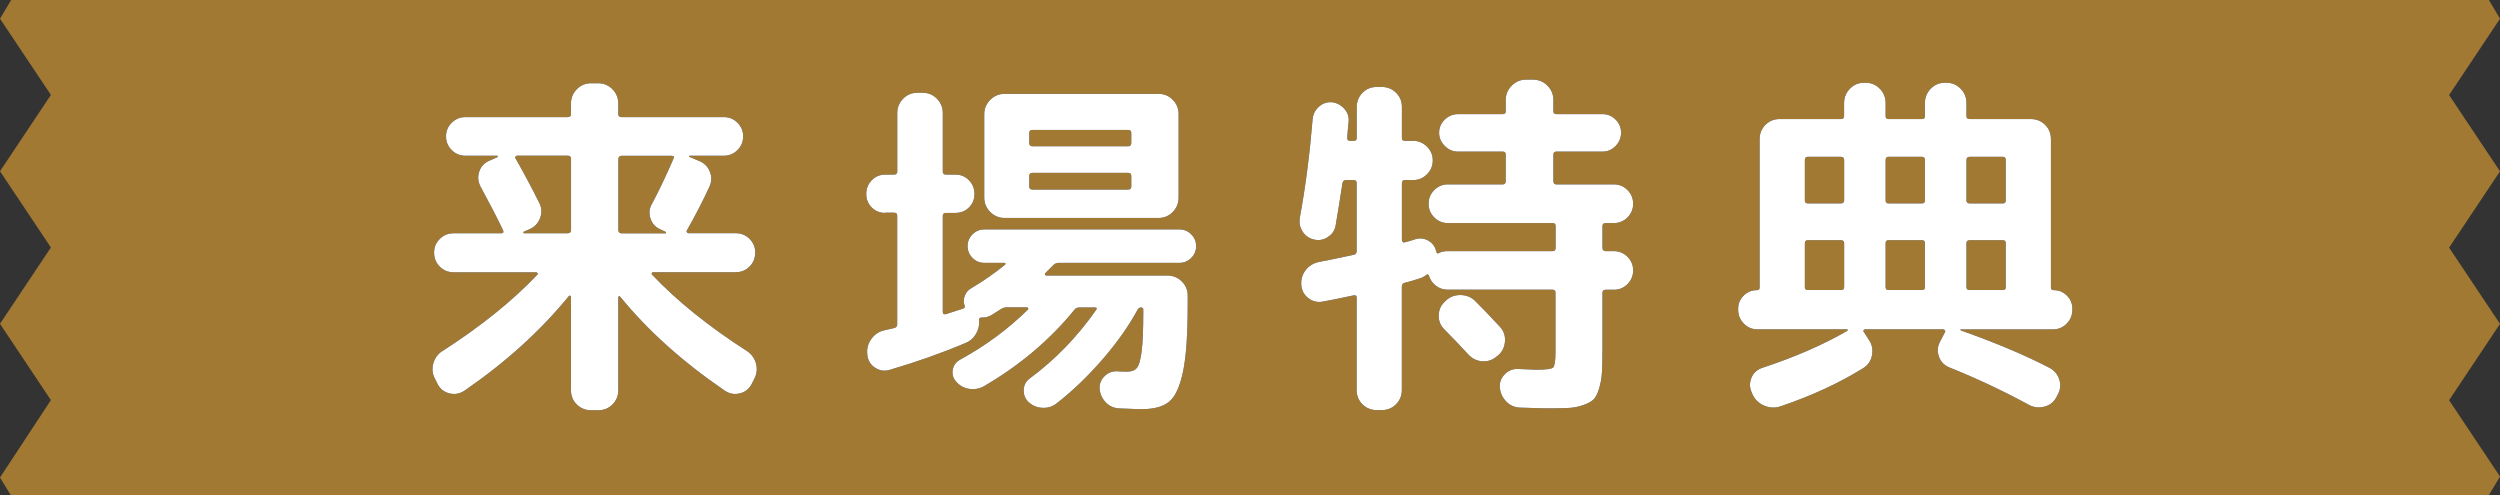 <?xml version="1.0" encoding="UTF-8"?>
<svg id="_レイヤー_2" data-name="レイヤー 2" xmlns="http://www.w3.org/2000/svg" viewBox="0 0 370.82 73.44">
  <rect x="0" y="0" width="370.82" height="73.44" fill="#333333" stroke="none"/>
  <defs>
    <style>
      .cls-1 {
        fill: none;
        stroke: #a27932;
        stroke-width: 15px;
      }

      .cls-2, .cls-3, .cls-4 {
        stroke-width: 0px;
      }

      .cls-3 {
        fill: #a27932;
      }

      .cls-4 {
        fill: #fff;
      }
    </style>
  </defs>
  <g id="_レイヤー_1-2" data-name="レイヤー 1">
    <g>
      <polygon class="cls-3" points="363.27 59.36 370.82 48.04 363.27 36.73 370.82 25.41 363.27 14.1 370.82 2.77 369.17 0 1.65 0 0 2.77 7.55 14.08 0 25.4 7.55 36.71 0 48.03 7.55 59.35 0 70.83 1.59 73.44 369.17 73.44 370.82 70.68 363.27 59.36"/>
      <g>
        <g>
          <path class="cls-1" d="M65.58,52.1c5.72-3.67,10.44-7.47,14.15-11.39.07-.14.02-.25-.16-.32h-12.26c-.83,0-1.52-.28-2.08-.84-.56-.56-.84-1.25-.84-2.08s.28-1.47.84-2.03,1.25-.84,2.08-.84h7.07c.29,0,.36-.16.22-.49-.9-1.87-2.02-4.03-3.35-6.48-.36-.72-.41-1.45-.16-2.19.25-.74.74-1.27,1.46-1.59l1.24-.54s.05-.08.05-.13-.04-.08-.11-.08h-4.7c-.79,0-1.47-.28-2.03-.84-.56-.56-.84-1.23-.84-2.03s.28-1.47.84-2.02,1.23-.84,2.03-.84h15.17c.32,0,.49-.14.49-.43v-1.57c0-.83.29-1.54.86-2.13.58-.59,1.28-.89,2.11-.89h1.08c.83,0,1.53.3,2.11.89.58.59.86,1.31.86,2.13v1.57c0,.29.16.43.49.43h15.17c.79,0,1.47.28,2.02.84.56.56.84,1.23.84,2.02s-.28,1.47-.84,2.03c-.56.56-1.23.84-2.02.84h-5.13s-.04.09,0,.16l1.4.59c.76.29,1.3.8,1.62,1.54.32.74.32,1.49,0,2.24-.94,2.05-2.07,4.25-3.4,6.59-.04.07-.03.15.03.24.05.09.14.13.24.13h6.97c.83,0,1.52.28,2.08.84.56.56.84,1.23.84,2.03s-.28,1.52-.84,2.08c-.56.56-1.25.84-2.08.84h-12.26c-.07,0-.13.04-.16.13s-.04.15,0,.19c3.71,3.92,8.42,7.72,14.15,11.39.68.47,1.12,1.1,1.32,1.89.2.79.1,1.55-.3,2.27l-.38.76c-.4.72-.99,1.17-1.78,1.35-.79.18-1.53.04-2.21-.43-6.26-4.28-11.43-8.93-15.5-13.93-.07-.07-.13-.09-.19-.05-.05.04-.08.09-.08.16v13.77c0,.83-.29,1.53-.86,2.11-.58.58-1.28.86-2.11.86h-1.08c-.83,0-1.53-.29-2.11-.86s-.86-1.28-.86-2.11v-13.88c0-.07-.05-.12-.14-.14-.09-.02-.15,0-.19.08-4.21,5.15-9.36,9.81-15.44,13.99-.68.47-1.42.61-2.21.43-.79-.18-1.39-.63-1.78-1.35l-.38-.76c-.4-.72-.5-1.48-.3-2.27.2-.79.64-1.42,1.32-1.89ZM77.73,34.6h6.48c.32,0,.49-.16.49-.49v-10.53c0-.32-.16-.49-.49-.49h-7.51c-.11,0-.19.05-.24.16-.05.11-.05.2.03.27,1.26,2.23,2.43,4.43,3.51,6.59.36.72.4,1.47.11,2.24-.29.77-.81,1.32-1.57,1.65l-.86.38s-.05.08-.05.13.04.08.11.08ZM91.72,23.59v10.53c0,.32.16.49.49.49h6.48c.07,0,.11-.03.11-.08s-.02-.1-.05-.13l-.81-.38c-.72-.32-1.21-.86-1.46-1.62s-.18-1.48.22-2.16c1.08-2.02,2.14-4.25,3.19-6.7.14-.29.05-.43-.27-.43h-7.4c-.32,0-.49.16-.49.49Z"/>
          <path class="cls-1" d="M131.3,31.58c-.79,0-1.46-.27-2-.81s-.81-1.21-.81-2,.27-1.47.81-2.03c.54-.56,1.21-.84,2-.84h1.3c.32,0,.49-.14.49-.43v-8.69c0-.83.29-1.54.86-2.13s1.28-.89,2.11-.89h.81c.83,0,1.53.3,2.11.89.58.59.86,1.31.86,2.13v8.69c0,.29.16.43.49.43h1.4c.79,0,1.46.28,2,.84.54.56.81,1.23.81,2.03s-.27,1.46-.81,2-1.21.81-2,.81h-1.4c-.32,0-.49.14-.49.43v14.26c0,.29.16.4.49.32.18-.07.54-.19,1.08-.35s.95-.3,1.24-.4h.05s.07-.05.11-.05c.25-.07.34-.22.27-.43-.18-.5-.17-1.01.03-1.51.2-.5.53-.88,1-1.13,1.76-1.04,3.42-2.2,4.97-3.46.07-.07.09-.13.05-.19s-.09-.08-.16-.08h-2.97c-.68,0-1.27-.24-1.75-.73-.49-.49-.73-1.07-.73-1.75s.24-1.27.73-1.75c.49-.49,1.07-.73,1.75-.73h28.94c.68,0,1.27.24,1.75.73.49.49.73,1.07.73,1.75s-.24,1.27-.73,1.75c-.49.49-1.07.73-1.75.73h-17.93c-.29,0-.54.11-.76.32l-1.24,1.24c-.07.14-.02.25.16.32h17.98c.83,0,1.54.29,2.13.86.59.58.89,1.28.89,2.11v1.35c0,4.43-.23,7.75-.7,9.96-.47,2.21-1.15,3.69-2.05,4.43-.9.74-2.25,1.11-4.05,1.11-.5,0-1.62-.04-3.35-.11-.79-.04-1.46-.33-2-.89-.54-.56-.85-1.23-.92-2.03-.04-.72.21-1.34.73-1.86.52-.52,1.16-.76,1.92-.73.4.04.9.05,1.51.05s1.07-.19,1.38-.57c.31-.38.54-1.2.7-2.46.16-1.26.24-3.19.24-5.78v-.38c0-.22-.11-.32-.32-.32s-.38.09-.49.27c-1.3,2.41-3.03,4.88-5.21,7.4-2.18,2.52-4.47,4.72-6.88,6.59-.61.47-1.32.67-2.13.62-.81-.05-1.5-.37-2.08-.94-.47-.5-.67-1.11-.62-1.81s.37-1.25.95-1.65c3.74-2.77,7-6.14,9.77-10.1.18-.25.13-.38-.16-.38h-2.32c-.32,0-.56.11-.7.32-3.67,4.5-8.17,8.3-13.5,11.39-.68.36-1.41.48-2.19.35-.77-.13-1.41-.5-1.92-1.11-.43-.5-.58-1.08-.46-1.73s.48-1.13,1.05-1.46c3.82-2.09,7.18-4.57,10.1-7.45.07-.07.08-.14.03-.22-.05-.07-.12-.11-.19-.11h-2.97c-.29,0-.56.07-.81.22-.11.07-.56.36-1.35.86-.5.32-1.03.47-1.57.43-.25,0-.38.11-.38.32.07.72-.07,1.4-.43,2.05-.36.65-.88,1.12-1.57,1.4-3.56,1.51-7.33,2.84-11.29,4-.76.22-1.47.11-2.13-.32-.67-.43-1.05-1.04-1.16-1.84v-.11c-.11-.83.08-1.59.57-2.29s1.14-1.14,1.97-1.32c.14-.04.38-.09.7-.16.32-.07.56-.13.7-.16.32-.07.49-.25.49-.54v-16.15c0-.29-.16-.43-.49-.43h-1.3ZM149.01,13.92h22.84c.83,0,1.53.3,2.11.89.58.59.86,1.31.86,2.13v12.37c0,.83-.29,1.54-.86,2.13-.58.59-1.28.89-2.11.89h-22.84c-.83,0-1.54-.3-2.13-.89-.59-.59-.89-1.3-.89-2.13v-12.37c0-.83.3-1.54.89-2.13.59-.59,1.3-.89,2.13-.89ZM167.8,21.21v-1.51c0-.29-.16-.43-.49-.43h-14.15c-.32,0-.49.14-.49.43v1.51c0,.32.16.49.49.49h14.15c.32,0,.49-.16.49-.49ZM167.8,27.69v-1.62c0-.29-.16-.43-.49-.43h-14.15c-.32,0-.49.14-.49.43v1.62c0,.29.16.43.49.43h14.15c.32,0,.49-.14.49-.43Z"/>
          <path class="cls-1" d="M196.91,35.2c-.65.4-1.33.5-2.05.32-.72-.18-1.28-.58-1.67-1.21-.4-.63-.52-1.32-.38-2.08.83-4.5,1.46-9.36,1.89-14.58.07-.72.38-1.32.92-1.81.54-.49,1.17-.71,1.89-.68.72.07,1.33.38,1.84.92.5.54.74,1.17.7,1.89-.04.29-.08.72-.13,1.3-.05.58-.08.99-.08,1.24s.14.38.43.38h.54c.29,0,.43-.14.43-.43v-4.59c0-.83.29-1.53.86-2.11s1.28-.86,2.11-.86h.76c.83,0,1.53.29,2.11.86.58.58.86,1.28.86,2.11v4.59c0,.29.14.43.43.43h1.24c.79,0,1.48.29,2.05.86.58.58.86,1.26.86,2.05s-.29,1.48-.86,2.05c-.58.58-1.26.86-2.05.86h-1.24c-.29,0-.43.16-.43.49v8.37c0,.11.04.21.11.3.07.09.16.12.27.08.18-.04.46-.11.84-.22.38-.11.66-.2.84-.27.68-.18,1.32-.09,1.92.27.59.36.96.88,1.11,1.57.07.29.22.36.43.22.32-.18.76-.27,1.3-.27h15.55c.29,0,.43-.16.43-.49v-3.24c0-.29-.14-.43-.43-.43h-15.55c-.79,0-1.47-.28-2.02-.84-.56-.56-.84-1.23-.84-2.03s.28-1.47.84-2.03,1.23-.84,2.02-.84h8.15c.29,0,.43-.16.43-.49v-3.94c0-.29-.14-.43-.43-.43h-6.64c-.76,0-1.41-.28-1.97-.84-.56-.56-.84-1.22-.84-1.97s.28-1.4.84-1.94c.56-.54,1.22-.81,1.97-.81h6.64c.29,0,.43-.14.43-.43v-1.67c0-.83.3-1.54.89-2.13.59-.59,1.3-.89,2.13-.89h1.03c.83,0,1.54.3,2.13.89.59.59.89,1.31.89,2.13v1.67c0,.29.14.43.43.43h6.86c.76,0,1.4.27,1.94.81s.81,1.19.81,1.94-.27,1.41-.81,1.97c-.54.56-1.19.84-1.94.84h-6.86c-.29,0-.43.14-.43.43v3.94c0,.32.14.49.43.49h8.53c.79,0,1.47.28,2.03.84.56.56.84,1.23.84,2.03s-.28,1.47-.84,2.03-1.23.84-2.03.84h-1.19c-.32,0-.49.14-.49.43v3.24c0,.32.16.49.49.49h1.19c.79,0,1.47.28,2.03.84.56.56.84,1.23.84,2.02s-.28,1.47-.84,2.03-1.23.84-2.03.84h-1.19c-.32,0-.49.14-.49.43v8.37c0,1.48-.03,2.64-.08,3.48-.05.85-.2,1.65-.43,2.4-.23.76-.5,1.29-.81,1.59-.31.3-.82.58-1.54.84-.72.25-1.48.4-2.29.43-.81.04-1.94.05-3.38.05-.32,0-1.57-.04-3.73-.11-.79-.04-1.47-.34-2.03-.92-.56-.58-.87-1.28-.94-2.11-.04-.76.22-1.4.76-1.94s1.19-.79,1.94-.76c1.66.07,2.57.11,2.75.11,1.4,0,2.22-.11,2.46-.32.23-.22.35-.99.35-2.32v-8.8c0-.29-.14-.43-.43-.43h-15.55c-.65,0-1.22-.19-1.73-.57-.5-.38-.85-.85-1.03-1.43-.07-.25-.2-.32-.38-.22-.36.29-.74.49-1.13.59-1.04.32-1.73.52-2.05.59-.32.07-.49.25-.49.54v15.39c0,.83-.29,1.53-.86,2.11-.58.58-1.28.86-2.11.86h-.76c-.83,0-1.53-.29-2.11-.86s-.86-1.28-.86-2.11v-13.72c0-.29-.16-.4-.49-.32-2.02.43-3.53.74-4.54.92-.79.14-1.5-.03-2.13-.51-.63-.49-.98-1.12-1.05-1.92-.07-.83.14-1.57.62-2.21.49-.65,1.14-1.06,1.97-1.24,1.19-.22,2.93-.58,5.24-1.08.25-.07.38-.25.38-.54v-10.1c0-.29-.14-.43-.43-.43h-1.13c-.29,0-.47.14-.54.43-.4,2.59-.74,4.72-1.03,6.37-.14.72-.54,1.28-1.19,1.67ZM222.45,48.43c.58.61.84,1.34.78,2.19-.05.85-.39,1.54-1,2.08l-.22.16c-.61.54-1.32.78-2.13.73-.81-.05-1.5-.39-2.08-1-1.15-1.26-2.34-2.5-3.56-3.73-.58-.58-.86-1.27-.84-2.08.02-.81.31-1.48.89-2.02l.16-.16c.61-.58,1.35-.85,2.21-.84.86.02,1.58.32,2.16.89,1.22,1.22,2.43,2.48,3.62,3.78Z"/>
          <path class="cls-1" d="M260.74,48.86c-.83,0-1.52-.29-2.08-.86-.56-.58-.84-1.26-.84-2.05v-.16c0-.76.27-1.4.81-1.94s1.19-.81,1.94-.81c.29,0,.43-.13.43-.38v-22.03c0-.83.29-1.53.86-2.11.58-.58,1.28-.86,2.11-.86h9.07c.32,0,.49-.14.49-.43v-1.94c0-.83.29-1.54.86-2.13s1.28-.89,2.11-.89h.22c.83,0,1.53.3,2.11.89.58.59.86,1.3.86,2.13v1.94c0,.29.14.43.43.43h4.97c.29,0,.43-.14.43-.43v-1.94c0-.83.29-1.54.86-2.13.58-.59,1.28-.89,2.11-.89h.22c.83,0,1.53.3,2.11.89.58.59.86,1.3.86,2.13v1.94c0,.29.16.43.49.43h9.07c.83,0,1.53.29,2.11.86.58.58.86,1.28.86,2.11v22.03c0,.25.14.38.43.38.76,0,1.4.27,1.94.81s.81,1.19.81,1.94v.16c0,.79-.28,1.48-.84,2.05-.56.58-1.25.86-2.08.86h-13.66s-.04.02-.03.05c.02.04.04.07.08.11,5.11,1.8,9.5,3.65,13.18,5.56.72.4,1.2.99,1.43,1.78.23.79.13,1.55-.3,2.27l-.16.32c-.4.72-1,1.18-1.81,1.38-.81.2-1.58.1-2.29-.3-3.78-2.05-7.69-3.89-11.72-5.51-.76-.29-1.28-.81-1.57-1.57-.29-.76-.25-1.49.11-2.21l.76-1.46c.07-.07.07-.16,0-.27-.07-.11-.16-.16-.27-.16h-11.56c-.11,0-.19.05-.24.13-.05.09-.05.17.03.24l.76,1.19c.47.68.62,1.45.46,2.29s-.6,1.48-1.32,1.92c-3.6,2.23-7.7,4.12-12.31,5.67-.79.25-1.58.21-2.38-.13-.79-.34-1.37-.91-1.73-1.7l-.11-.27c-.32-.72-.33-1.44-.03-2.16.3-.72.84-1.21,1.59-1.46,4.9-1.62,9.11-3.46,12.64-5.51.04-.04.05-.08.05-.13s-.04-.08-.11-.08h-13.23ZM267.71,23.75v5.99c0,.29.14.43.43.43h4.91c.32,0,.49-.14.49-.43v-5.99c0-.32-.16-.49-.49-.49h-4.91c-.29,0-.43.16-.43.49ZM267.71,36.06v6.53c0,.29.14.43.43.43h4.91c.32,0,.49-.14.49-.43v-6.53c0-.29-.16-.43-.49-.43h-4.91c-.29,0-.43.14-.43.43ZM279.69,23.75v5.99c0,.29.14.43.43.43h4.97c.29,0,.43-.14.43-.43v-5.99c0-.32-.14-.49-.43-.49h-4.97c-.29,0-.43.16-.43.49ZM279.69,36.06v6.53c0,.29.14.43.43.43h4.97c.29,0,.43-.14.43-.43v-6.53c0-.29-.14-.43-.43-.43h-4.97c-.29,0-.43.14-.43.43ZM291.68,23.75v5.99c0,.29.16.43.49.43h4.91c.29,0,.43-.14.43-.43v-5.99c0-.32-.14-.49-.43-.49h-4.91c-.32,0-.49.16-.49.49ZM291.68,36.06v6.53c0,.29.16.43.49.43h4.91c.29,0,.43-.14.43-.43v-6.53c0-.29-.14-.43-.43-.43h-4.91c-.32,0-.49.14-.49.43Z"/>
        </g>
        <g>
          <path class="cls-2" d="M65.58,52.1c5.72-3.67,10.44-7.47,14.15-11.39.07-.14.02-.25-.16-.32h-12.26c-.83,0-1.52-.28-2.08-.84-.56-.56-.84-1.25-.84-2.08s.28-1.47.84-2.03,1.25-.84,2.08-.84h7.07c.29,0,.36-.16.22-.49-.9-1.87-2.02-4.03-3.35-6.48-.36-.72-.41-1.45-.16-2.19.25-.74.74-1.27,1.46-1.59l1.24-.54s.05-.08.05-.13-.04-.08-.11-.08h-4.7c-.79,0-1.47-.28-2.03-.84-.56-.56-.84-1.23-.84-2.03s.28-1.47.84-2.02,1.23-.84,2.03-.84h15.17c.32,0,.49-.14.49-.43v-1.57c0-.83.29-1.54.86-2.13.58-.59,1.28-.89,2.11-.89h1.08c.83,0,1.53.3,2.11.89.58.59.86,1.31.86,2.13v1.57c0,.29.16.43.49.43h15.17c.79,0,1.47.28,2.02.84.56.56.84,1.23.84,2.02s-.28,1.47-.84,2.03c-.56.56-1.23.84-2.02.84h-5.13s-.04.09,0,.16l1.4.59c.76.29,1.3.8,1.62,1.54.32.74.32,1.49,0,2.24-.94,2.05-2.07,4.25-3.4,6.59-.04.07-.03.15.03.24.05.09.14.13.24.13h6.97c.83,0,1.52.28,2.08.84.56.56.84,1.23.84,2.03s-.28,1.52-.84,2.08c-.56.56-1.25.84-2.08.84h-12.26c-.07,0-.13.04-.16.13s-.04.15,0,.19c3.71,3.92,8.42,7.72,14.15,11.39.68.47,1.12,1.1,1.32,1.89.2.79.1,1.55-.3,2.27l-.38.76c-.4.72-.99,1.17-1.78,1.35-.79.18-1.53.04-2.21-.43-6.26-4.28-11.43-8.93-15.5-13.93-.07-.07-.13-.09-.19-.05-.05.04-.08.09-.08.16v13.77c0,.83-.29,1.53-.86,2.11-.58.58-1.28.86-2.11.86h-1.08c-.83,0-1.53-.29-2.11-.86s-.86-1.28-.86-2.11v-13.88c0-.07-.05-.12-.14-.14-.09-.02-.15,0-.19.08-4.21,5.15-9.36,9.81-15.44,13.99-.68.47-1.42.61-2.21.43-.79-.18-1.39-.63-1.78-1.35l-.38-.76c-.4-.72-.5-1.48-.3-2.27.2-.79.64-1.42,1.32-1.89ZM77.73,34.6h6.48c.32,0,.49-.16.49-.49v-10.53c0-.32-.16-.49-.49-.49h-7.51c-.11,0-.19.05-.24.16-.05.11-.05.2.03.27,1.26,2.23,2.43,4.43,3.51,6.59.36.72.4,1.47.11,2.24-.29.77-.81,1.32-1.57,1.65l-.86.38s-.05.08-.05.13.04.08.11.08ZM91.72,23.59v10.53c0,.32.16.49.49.49h6.48c.07,0,.11-.03.11-.08s-.02-.1-.05-.13l-.81-.38c-.72-.32-1.21-.86-1.46-1.62s-.18-1.48.22-2.16c1.08-2.02,2.14-4.25,3.19-6.7.14-.29.05-.43-.27-.43h-7.4c-.32,0-.49.16-.49.49Z"/>
          <path class="cls-2" d="M131.3,31.58c-.79,0-1.46-.27-2-.81s-.81-1.21-.81-2,.27-1.47.81-2.03c.54-.56,1.21-.84,2-.84h1.3c.32,0,.49-.14.49-.43v-8.69c0-.83.29-1.54.86-2.13s1.28-.89,2.11-.89h.81c.83,0,1.53.3,2.11.89.58.59.86,1.31.86,2.13v8.69c0,.29.16.43.49.43h1.4c.79,0,1.46.28,2,.84.54.56.81,1.23.81,2.03s-.27,1.46-.81,2-1.21.81-2,.81h-1.4c-.32,0-.49.14-.49.43v14.26c0,.29.16.4.49.32.18-.07.54-.19,1.08-.35s.95-.3,1.24-.4h.05s.07-.05.11-.05c.25-.07.34-.22.27-.43-.18-.5-.17-1.01.03-1.51.2-.5.53-.88,1-1.13,1.76-1.04,3.42-2.2,4.97-3.46.07-.07.09-.13.05-.19s-.09-.08-.16-.08h-2.97c-.68,0-1.27-.24-1.75-.73-.49-.49-.73-1.07-.73-1.75s.24-1.27.73-1.75c.49-.49,1.07-.73,1.75-.73h28.94c.68,0,1.27.24,1.75.73.49.49.73,1.07.73,1.75s-.24,1.27-.73,1.75c-.49.49-1.07.73-1.75.73h-17.93c-.29,0-.54.11-.76.32l-1.24,1.24c-.07.14-.02.25.16.32h17.98c.83,0,1.54.29,2.13.86.59.58.89,1.28.89,2.11v1.35c0,4.43-.23,7.75-.7,9.96-.47,2.21-1.15,3.69-2.05,4.43-.9.74-2.25,1.11-4.05,1.11-.5,0-1.62-.04-3.35-.11-.79-.04-1.46-.33-2-.89-.54-.56-.85-1.23-.92-2.03-.04-.72.21-1.34.73-1.86.52-.52,1.16-.76,1.92-.73.4.04.9.05,1.51.05s1.07-.19,1.38-.57c.31-.38.54-1.2.7-2.46.16-1.26.24-3.19.24-5.78v-.38c0-.22-.11-.32-.32-.32s-.38.09-.49.27c-1.3,2.41-3.03,4.88-5.21,7.4-2.18,2.52-4.47,4.72-6.88,6.59-.61.47-1.32.67-2.13.62-.81-.05-1.5-.37-2.08-.94-.47-.5-.67-1.11-.62-1.81s.37-1.25.95-1.65c3.74-2.77,7-6.14,9.77-10.1.18-.25.13-.38-.16-.38h-2.32c-.32,0-.56.11-.7.32-3.67,4.5-8.17,8.3-13.5,11.39-.68.36-1.41.48-2.19.35-.77-.13-1.41-.5-1.92-1.11-.43-.5-.58-1.08-.46-1.73s.48-1.13,1.05-1.46c3.82-2.09,7.18-4.57,10.1-7.45.07-.07.08-.14.03-.22-.05-.07-.12-.11-.19-.11h-2.97c-.29,0-.56.07-.81.22-.11.07-.56.36-1.35.86-.5.32-1.03.47-1.57.43-.25,0-.38.11-.38.32.07.72-.07,1.4-.43,2.05-.36.65-.88,1.12-1.57,1.4-3.56,1.51-7.33,2.84-11.29,4-.76.22-1.47.11-2.13-.32-.67-.43-1.05-1.04-1.16-1.84v-.11c-.11-.83.08-1.59.57-2.29s1.14-1.14,1.97-1.32c.14-.04.38-.09.7-.16.32-.07.56-.13.7-.16.32-.07.49-.25.49-.54v-16.15c0-.29-.16-.43-.49-.43h-1.3ZM149.01,13.92h22.84c.83,0,1.53.3,2.11.89.58.59.86,1.31.86,2.13v12.37c0,.83-.29,1.54-.86,2.13-.58.59-1.28.89-2.11.89h-22.84c-.83,0-1.54-.3-2.13-.89-.59-.59-.89-1.3-.89-2.13v-12.37c0-.83.3-1.54.89-2.13.59-.59,1.3-.89,2.13-.89ZM167.8,21.21v-1.51c0-.29-.16-.43-.49-.43h-14.15c-.32,0-.49.14-.49.43v1.51c0,.32.16.49.49.49h14.15c.32,0,.49-.16.49-.49ZM167.8,27.69v-1.62c0-.29-.16-.43-.49-.43h-14.15c-.32,0-.49.14-.49.43v1.62c0,.29.16.43.49.43h14.15c.32,0,.49-.14.49-.43Z"/>
          <path class="cls-2" d="M196.91,35.2c-.65.4-1.33.5-2.05.32-.72-.18-1.28-.58-1.67-1.21-.4-.63-.52-1.32-.38-2.08.83-4.5,1.46-9.36,1.89-14.58.07-.72.38-1.32.92-1.81.54-.49,1.17-.71,1.89-.68.72.07,1.33.38,1.84.92.5.54.74,1.17.7,1.89-.04.29-.08.72-.13,1.3-.05.58-.08.99-.08,1.24s.14.38.43.38h.54c.29,0,.43-.14.43-.43v-4.59c0-.83.29-1.53.86-2.11s1.28-.86,2.11-.86h.76c.83,0,1.53.29,2.11.86.58.58.86,1.28.86,2.11v4.59c0,.29.14.43.43.43h1.24c.79,0,1.48.29,2.05.86.58.58.86,1.26.86,2.05s-.29,1.48-.86,2.05c-.58.58-1.26.86-2.05.86h-1.24c-.29,0-.43.16-.43.49v8.37c0,.11.04.21.11.3.07.09.16.12.27.08.18-.04.46-.11.84-.22.38-.11.66-.2.84-.27.68-.18,1.32-.09,1.92.27.59.36.96.88,1.11,1.57.07.29.22.36.43.22.32-.18.76-.27,1.3-.27h15.55c.29,0,.43-.16.43-.49v-3.24c0-.29-.14-.43-.43-.43h-15.55c-.79,0-1.47-.28-2.02-.84-.56-.56-.84-1.23-.84-2.03s.28-1.47.84-2.03,1.23-.84,2.02-.84h8.15c.29,0,.43-.16.43-.49v-3.94c0-.29-.14-.43-.43-.43h-6.64c-.76,0-1.41-.28-1.97-.84-.56-.56-.84-1.22-.84-1.97s.28-1.4.84-1.94c.56-.54,1.22-.81,1.97-.81h6.64c.29,0,.43-.14.43-.43v-1.67c0-.83.3-1.54.89-2.13.59-.59,1.3-.89,2.13-.89h1.03c.83,0,1.54.3,2.13.89.59.59.89,1.31.89,2.13v1.67c0,.29.14.43.43.43h6.86c.76,0,1.4.27,1.94.81s.81,1.19.81,1.94-.27,1.41-.81,1.97c-.54.56-1.19.84-1.94.84h-6.86c-.29,0-.43.14-.43.43v3.94c0,.32.14.49.43.49h8.53c.79,0,1.47.28,2.03.84.56.56.84,1.23.84,2.03s-.28,1.47-.84,2.03-1.23.84-2.03.84h-1.19c-.32,0-.49.14-.49.43v3.24c0,.32.16.49.49.49h1.19c.79,0,1.47.28,2.03.84.56.56.84,1.23.84,2.02s-.28,1.47-.84,2.03-1.23.84-2.03.84h-1.19c-.32,0-.49.14-.49.43v8.37c0,1.48-.03,2.64-.08,3.48-.05.85-.2,1.65-.43,2.4-.23.76-.5,1.29-.81,1.59-.31.3-.82.58-1.54.84-.72.25-1.48.4-2.29.43-.81.04-1.94.05-3.38.05-.32,0-1.57-.04-3.73-.11-.79-.04-1.47-.34-2.03-.92-.56-.58-.87-1.28-.94-2.11-.04-.76.22-1.4.76-1.94s1.19-.79,1.94-.76c1.66.07,2.57.11,2.75.11,1.4,0,2.22-.11,2.46-.32.23-.22.35-.99.35-2.32v-8.8c0-.29-.14-.43-.43-.43h-15.55c-.65,0-1.22-.19-1.73-.57-.5-.38-.85-.85-1.03-1.43-.07-.25-.2-.32-.38-.22-.36.29-.74.49-1.13.59-1.04.32-1.73.52-2.05.59-.32.07-.49.25-.49.54v15.39c0,.83-.29,1.53-.86,2.11-.58.58-1.28.86-2.11.86h-.76c-.83,0-1.53-.29-2.11-.86s-.86-1.28-.86-2.11v-13.72c0-.29-.16-.4-.49-.32-2.02.43-3.53.74-4.54.92-.79.14-1.5-.03-2.13-.51-.63-.49-.98-1.12-1.05-1.92-.07-.83.14-1.57.62-2.21.49-.65,1.14-1.06,1.97-1.24,1.19-.22,2.93-.58,5.24-1.08.25-.07.38-.25.38-.54v-10.1c0-.29-.14-.43-.43-.43h-1.13c-.29,0-.47.14-.54.43-.4,2.59-.74,4.72-1.03,6.37-.14.72-.54,1.28-1.19,1.67ZM222.45,48.43c.58.61.84,1.34.78,2.19-.05.85-.39,1.54-1,2.08l-.22.16c-.61.54-1.32.78-2.13.73-.81-.05-1.5-.39-2.08-1-1.15-1.26-2.34-2.5-3.56-3.73-.58-.58-.86-1.27-.84-2.08.02-.81.31-1.48.89-2.02l.16-.16c.61-.58,1.35-.85,2.21-.84.86.02,1.58.32,2.16.89,1.22,1.22,2.43,2.48,3.62,3.78Z"/>
          <path class="cls-2" d="M260.74,48.86c-.83,0-1.52-.29-2.08-.86-.56-.58-.84-1.26-.84-2.05v-.16c0-.76.27-1.4.81-1.94s1.19-.81,1.94-.81c.29,0,.43-.13.43-.38v-22.03c0-.83.29-1.53.86-2.11.58-.58,1.28-.86,2.11-.86h9.07c.32,0,.49-.14.49-.43v-1.94c0-.83.29-1.54.86-2.13s1.28-.89,2.11-.89h.22c.83,0,1.53.3,2.11.89.58.59.86,1.3.86,2.13v1.94c0,.29.14.43.43.43h4.97c.29,0,.43-.14.43-.43v-1.94c0-.83.29-1.54.86-2.13.58-.59,1.28-.89,2.11-.89h.22c.83,0,1.53.3,2.11.89.58.59.86,1.3.86,2.13v1.94c0,.29.16.43.49.43h9.07c.83,0,1.53.29,2.11.86.58.58.86,1.28.86,2.11v22.03c0,.25.14.38.43.38.76,0,1.4.27,1.94.81s.81,1.19.81,1.94v.16c0,.79-.28,1.48-.84,2.05-.56.58-1.25.86-2.08.86h-13.66s-.04.02-.03.05c.02.04.04.07.08.11,5.11,1.8,9.5,3.65,13.18,5.56.72.4,1.2.99,1.43,1.78.23.79.13,1.55-.3,2.27l-.16.32c-.4.72-1,1.18-1.81,1.38-.81.2-1.58.1-2.29-.3-3.78-2.05-7.69-3.89-11.72-5.51-.76-.29-1.28-.81-1.57-1.57-.29-.76-.25-1.49.11-2.21l.76-1.46c.07-.07.07-.16,0-.27-.07-.11-.16-.16-.27-.16h-11.56c-.11,0-.19.05-.24.13-.05.09-.05.17.03.24l.76,1.19c.47.68.62,1.45.46,2.29s-.6,1.48-1.32,1.92c-3.6,2.23-7.7,4.12-12.31,5.67-.79.25-1.58.21-2.38-.13-.79-.34-1.37-.91-1.73-1.7l-.11-.27c-.32-.72-.33-1.44-.03-2.16.3-.72.84-1.21,1.59-1.46,4.9-1.62,9.11-3.46,12.64-5.51.04-.04.05-.08.05-.13s-.04-.08-.11-.08h-13.23ZM267.71,23.75v5.99c0,.29.14.43.43.43h4.91c.32,0,.49-.14.49-.43v-5.99c0-.32-.16-.49-.49-.49h-4.91c-.29,0-.43.16-.43.49ZM267.71,36.06v6.53c0,.29.14.43.43.43h4.91c.32,0,.49-.14.49-.43v-6.53c0-.29-.16-.43-.49-.43h-4.91c-.29,0-.43.14-.43.43ZM279.69,23.75v5.99c0,.29.14.43.43.43h4.97c.29,0,.43-.14.43-.43v-5.99c0-.32-.14-.49-.43-.49h-4.97c-.29,0-.43.16-.43.49ZM279.69,36.06v6.53c0,.29.14.43.43.43h4.97c.29,0,.43-.14.43-.43v-6.53c0-.29-.14-.43-.43-.43h-4.97c-.29,0-.43.14-.43.43ZM291.68,23.75v5.99c0,.29.16.43.49.43h4.91c.29,0,.43-.14.43-.43v-5.99c0-.32-.14-.49-.43-.49h-4.91c-.32,0-.49.16-.49.49ZM291.68,36.06v6.53c0,.29.16.43.49.43h4.91c.29,0,.43-.14.43-.43v-6.53c0-.29-.14-.43-.43-.43h-4.91c-.32,0-.49.14-.49.43Z"/>
        </g>
        <g>
          <path class="cls-4" d="M65.58,52.1c5.72-3.67,10.44-7.47,14.15-11.39.07-.14.02-.25-.16-.32h-12.26c-.83,0-1.52-.28-2.08-.84-.56-.56-.84-1.25-.84-2.08s.28-1.47.84-2.03,1.25-.84,2.08-.84h7.07c.29,0,.36-.16.22-.49-.9-1.87-2.02-4.03-3.35-6.48-.36-.72-.41-1.45-.16-2.19.25-.74.74-1.27,1.46-1.59l1.24-.54s.05-.08.05-.13-.04-.08-.11-.08h-4.7c-.79,0-1.47-.28-2.03-.84-.56-.56-.84-1.23-.84-2.03s.28-1.47.84-2.02,1.23-.84,2.03-.84h15.17c.32,0,.49-.14.49-.43v-1.57c0-.83.29-1.54.86-2.13.58-.59,1.28-.89,2.11-.89h1.08c.83,0,1.53.3,2.11.89.58.59.86,1.31.86,2.13v1.57c0,.29.16.43.49.43h15.17c.79,0,1.47.28,2.02.84.56.56.84,1.23.84,2.02s-.28,1.47-.84,2.03c-.56.56-1.23.84-2.02.84h-5.13s-.04.09,0,.16l1.4.59c.76.29,1.3.8,1.62,1.54.32.74.32,1.49,0,2.24-.94,2.05-2.07,4.25-3.4,6.59-.04.07-.03.15.03.24.05.09.14.13.24.13h6.97c.83,0,1.52.28,2.08.84.56.56.84,1.23.84,2.03s-.28,1.52-.84,2.08c-.56.56-1.25.84-2.08.84h-12.26c-.07,0-.13.04-.16.13s-.04.15,0,.19c3.71,3.92,8.42,7.72,14.15,11.39.68.47,1.12,1.1,1.32,1.89.2.79.1,1.55-.3,2.27l-.38.76c-.4.72-.99,1.17-1.78,1.35-.79.18-1.53.04-2.21-.43-6.26-4.28-11.43-8.93-15.5-13.93-.07-.07-.13-.09-.19-.05-.05.04-.08.09-.08.16v13.77c0,.83-.29,1.53-.86,2.11-.58.58-1.28.86-2.11.86h-1.08c-.83,0-1.53-.29-2.11-.86s-.86-1.28-.86-2.11v-13.88c0-.07-.05-.12-.14-.14-.09-.02-.15,0-.19.08-4.21,5.15-9.36,9.81-15.44,13.99-.68.47-1.42.61-2.21.43-.79-.18-1.39-.63-1.78-1.35l-.38-.76c-.4-.72-.5-1.48-.3-2.27.2-.79.64-1.42,1.32-1.89ZM77.73,34.6h6.48c.32,0,.49-.16.49-.49v-10.53c0-.32-.16-.49-.49-.49h-7.51c-.11,0-.19.05-.24.16-.05.11-.05.2.03.27,1.26,2.23,2.43,4.43,3.51,6.59.36.72.4,1.47.11,2.24-.29.77-.81,1.32-1.57,1.65l-.86.38s-.05.08-.05.13.04.08.11.08ZM91.72,23.59v10.53c0,.32.16.49.49.49h6.48c.07,0,.11-.03.11-.08s-.02-.1-.05-.13l-.81-.38c-.72-.32-1.21-.86-1.46-1.62s-.18-1.48.22-2.16c1.08-2.02,2.14-4.25,3.19-6.7.14-.29.05-.43-.27-.43h-7.4c-.32,0-.49.16-.49.49Z"/>
          <path class="cls-4" d="M131.3,31.58c-.79,0-1.46-.27-2-.81s-.81-1.21-.81-2,.27-1.47.81-2.03c.54-.56,1.21-.84,2-.84h1.3c.32,0,.49-.14.49-.43v-8.69c0-.83.29-1.54.86-2.13s1.28-.89,2.11-.89h.81c.83,0,1.53.3,2.11.89.58.59.86,1.31.86,2.13v8.69c0,.29.16.43.49.43h1.4c.79,0,1.46.28,2,.84.54.56.81,1.23.81,2.03s-.27,1.46-.81,2-1.21.81-2,.81h-1.4c-.32,0-.49.14-.49.43v14.26c0,.29.16.4.49.32.18-.07.54-.19,1.08-.35s.95-.3,1.24-.4h.05s.07-.05.11-.05c.25-.07.34-.22.27-.43-.18-.5-.17-1.01.03-1.51.2-.5.53-.88,1-1.13,1.76-1.04,3.42-2.2,4.97-3.46.07-.07.09-.13.05-.19s-.09-.08-.16-.08h-2.97c-.68,0-1.27-.24-1.75-.73-.49-.49-.73-1.07-.73-1.75s.24-1.27.73-1.75c.49-.49,1.07-.73,1.75-.73h28.94c.68,0,1.27.24,1.75.73.49.49.73,1.07.73,1.75s-.24,1.27-.73,1.75c-.49.49-1.07.73-1.75.73h-17.93c-.29,0-.54.11-.76.32l-1.24,1.24c-.07.14-.02.25.16.32h17.98c.83,0,1.54.29,2.13.86.59.58.89,1.28.89,2.11v1.35c0,4.43-.23,7.75-.7,9.96-.47,2.21-1.15,3.69-2.05,4.43-.9.74-2.25,1.11-4.05,1.11-.5,0-1.62-.04-3.35-.11-.79-.04-1.46-.33-2-.89-.54-.56-.85-1.23-.92-2.03-.04-.72.21-1.34.73-1.86.52-.52,1.16-.76,1.92-.73.4.04.9.05,1.51.05s1.07-.19,1.38-.57c.31-.38.54-1.2.7-2.46.16-1.26.24-3.19.24-5.78v-.38c0-.22-.11-.32-.32-.32s-.38.09-.49.27c-1.3,2.41-3.03,4.88-5.21,7.4-2.18,2.52-4.47,4.72-6.88,6.59-.61.47-1.32.67-2.13.62-.81-.05-1.5-.37-2.08-.94-.47-.5-.67-1.11-.62-1.81s.37-1.25.95-1.65c3.74-2.77,7-6.14,9.77-10.1.18-.25.13-.38-.16-.38h-2.32c-.32,0-.56.11-.7.32-3.67,4.5-8.17,8.3-13.5,11.39-.68.36-1.41.48-2.19.35-.77-.13-1.41-.5-1.92-1.11-.43-.5-.58-1.08-.46-1.73s.48-1.13,1.05-1.46c3.82-2.09,7.18-4.57,10.1-7.45.07-.07.08-.14.03-.22-.05-.07-.12-.11-.19-.11h-2.97c-.29,0-.56.07-.81.22-.11.07-.56.36-1.35.86-.5.32-1.03.47-1.57.43-.25,0-.38.11-.38.32.07.72-.07,1.4-.43,2.05-.36.65-.88,1.12-1.57,1.4-3.56,1.51-7.33,2.84-11.29,4-.76.22-1.47.11-2.13-.32-.67-.43-1.05-1.04-1.16-1.84v-.11c-.11-.83.08-1.59.57-2.29s1.14-1.14,1.97-1.32c.14-.04.38-.09.7-.16.32-.07.56-.13.7-.16.32-.07.49-.25.49-.54v-16.15c0-.29-.16-.43-.49-.43h-1.3ZM149.01,13.92h22.84c.83,0,1.53.3,2.11.89.58.59.86,1.31.86,2.13v12.37c0,.83-.29,1.54-.86,2.13-.58.59-1.28.89-2.11.89h-22.84c-.83,0-1.54-.3-2.13-.89-.59-.59-.89-1.3-.89-2.13v-12.37c0-.83.3-1.54.89-2.13.59-.59,1.3-.89,2.13-.89ZM167.8,21.21v-1.51c0-.29-.16-.43-.49-.43h-14.15c-.32,0-.49.14-.49.43v1.51c0,.32.16.49.49.49h14.15c.32,0,.49-.16.49-.49ZM167.8,27.69v-1.62c0-.29-.16-.43-.49-.43h-14.15c-.32,0-.49.14-.49.43v1.62c0,.29.16.43.49.43h14.15c.32,0,.49-.14.49-.43Z"/>
          <path class="cls-4" d="M196.91,35.2c-.65.4-1.33.5-2.05.32-.72-.18-1.28-.58-1.67-1.21-.4-.63-.52-1.32-.38-2.08.83-4.5,1.46-9.36,1.89-14.58.07-.72.38-1.32.92-1.81.54-.49,1.17-.71,1.89-.68.72.07,1.33.38,1.84.92.5.54.74,1.17.7,1.89-.04.29-.08.72-.13,1.3-.05.58-.08.99-.08,1.24s.14.38.43.38h.54c.29,0,.43-.14.43-.43v-4.59c0-.83.29-1.53.86-2.11s1.28-.86,2.11-.86h.76c.83,0,1.53.29,2.11.86.58.58.86,1.28.86,2.11v4.59c0,.29.14.43.43.43h1.24c.79,0,1.48.29,2.05.86.58.58.86,1.26.86,2.05s-.29,1.48-.86,2.05c-.58.58-1.26.86-2.05.86h-1.24c-.29,0-.43.16-.43.49v8.37c0,.11.04.21.11.3.07.09.16.12.27.08.18-.04.46-.11.84-.22.38-.11.66-.2.84-.27.68-.18,1.32-.09,1.92.27.59.36.96.88,1.11,1.57.07.29.22.36.43.22.32-.18.76-.27,1.3-.27h15.55c.29,0,.43-.16.43-.49v-3.24c0-.29-.14-.43-.43-.43h-15.55c-.79,0-1.47-.28-2.02-.84-.56-.56-.84-1.23-.84-2.03s.28-1.47.84-2.03,1.23-.84,2.02-.84h8.15c.29,0,.43-.16.43-.49v-3.94c0-.29-.14-.43-.43-.43h-6.64c-.76,0-1.41-.28-1.97-.84-.56-.56-.84-1.22-.84-1.97s.28-1.4.84-1.94c.56-.54,1.22-.81,1.97-.81h6.64c.29,0,.43-.14.43-.43v-1.67c0-.83.3-1.54.89-2.13.59-.59,1.3-.89,2.13-.89h1.03c.83,0,1.54.3,2.13.89.59.59.89,1.31.89,2.13v1.67c0,.29.14.43.43.43h6.86c.76,0,1.4.27,1.94.81s.81,1.19.81,1.94-.27,1.41-.81,1.97c-.54.56-1.19.84-1.94.84h-6.86c-.29,0-.43.14-.43.43v3.94c0,.32.14.49.43.49h8.53c.79,0,1.47.28,2.03.84.56.56.84,1.23.84,2.03s-.28,1.47-.84,2.03-1.23.84-2.03.84h-1.19c-.32,0-.49.14-.49.43v3.24c0,.32.16.49.49.49h1.19c.79,0,1.47.28,2.03.84.56.56.84,1.23.84,2.02s-.28,1.47-.84,2.03-1.23.84-2.03.84h-1.19c-.32,0-.49.14-.49.43v8.37c0,1.48-.03,2.64-.08,3.48-.05.85-.2,1.65-.43,2.4-.23.76-.5,1.29-.81,1.59-.31.3-.82.58-1.54.84-.72.25-1.48.4-2.29.43-.81.04-1.94.05-3.38.05-.32,0-1.57-.04-3.73-.11-.79-.04-1.47-.34-2.03-.92-.56-.58-.87-1.28-.94-2.11-.04-.76.22-1.4.76-1.94s1.19-.79,1.94-.76c1.66.07,2.57.11,2.75.11,1.4,0,2.22-.11,2.46-.32.23-.22.35-.99.35-2.32v-8.8c0-.29-.14-.43-.43-.43h-15.55c-.65,0-1.22-.19-1.73-.57-.5-.38-.85-.85-1.03-1.43-.07-.25-.2-.32-.38-.22-.36.29-.74.49-1.13.59-1.04.32-1.73.52-2.05.59-.32.07-.49.25-.49.54v15.39c0,.83-.29,1.53-.86,2.11-.58.58-1.28.86-2.11.86h-.76c-.83,0-1.53-.29-2.11-.86s-.86-1.28-.86-2.11v-13.72c0-.29-.16-.4-.49-.32-2.02.43-3.53.74-4.54.92-.79.14-1.5-.03-2.13-.51-.63-.49-.98-1.12-1.05-1.92-.07-.83.14-1.57.62-2.21.49-.65,1.14-1.06,1.97-1.24,1.19-.22,2.93-.58,5.24-1.08.25-.07.38-.25.38-.54v-10.1c0-.29-.14-.43-.43-.43h-1.13c-.29,0-.47.14-.54.43-.4,2.59-.74,4.72-1.03,6.37-.14.72-.54,1.28-1.19,1.67ZM222.45,48.43c.58.61.84,1.34.78,2.19-.05.85-.39,1.54-1,2.08l-.22.16c-.61.54-1.32.78-2.13.73-.81-.05-1.5-.39-2.08-1-1.15-1.26-2.34-2.5-3.56-3.73-.58-.58-.86-1.27-.84-2.08.02-.81.31-1.48.89-2.02l.16-.16c.61-.58,1.35-.85,2.21-.84.86.02,1.58.32,2.16.89,1.22,1.22,2.43,2.48,3.62,3.78Z"/>
          <path class="cls-4" d="M260.74,48.86c-.83,0-1.52-.29-2.08-.86-.56-.58-.84-1.26-.84-2.05v-.16c0-.76.27-1.4.81-1.94s1.19-.81,1.94-.81c.29,0,.43-.13.43-.38v-22.03c0-.83.29-1.53.86-2.11.58-.58,1.28-.86,2.11-.86h9.07c.32,0,.49-.14.49-.43v-1.94c0-.83.29-1.54.86-2.13s1.28-.89,2.11-.89h.22c.83,0,1.53.3,2.11.89.58.59.86,1.3.86,2.13v1.94c0,.29.14.43.43.43h4.97c.29,0,.43-.14.43-.43v-1.94c0-.83.29-1.54.86-2.13.58-.59,1.28-.89,2.11-.89h.22c.83,0,1.53.3,2.11.89.58.59.86,1.3.86,2.13v1.94c0,.29.16.43.49.43h9.07c.83,0,1.53.29,2.11.86.58.58.86,1.28.86,2.11v22.03c0,.25.14.38.43.38.76,0,1.4.27,1.94.81s.81,1.19.81,1.94v.16c0,.79-.28,1.48-.84,2.05-.56.58-1.25.86-2.08.86h-13.66s-.04.02-.03.05c.02.04.04.07.08.11,5.11,1.8,9.5,3.65,13.18,5.56.72.4,1.2.99,1.43,1.78.23.79.13,1.55-.3,2.27l-.16.32c-.4.72-1,1.18-1.81,1.38-.81.2-1.58.1-2.29-.3-3.78-2.05-7.69-3.89-11.72-5.51-.76-.29-1.28-.81-1.57-1.57-.29-.76-.25-1.49.11-2.21l.76-1.46c.07-.07.07-.16,0-.27-.07-.11-.16-.16-.27-.16h-11.56c-.11,0-.19.05-.24.13-.05.09-.05.17.03.24l.76,1.19c.47.68.62,1.45.46,2.29s-.6,1.48-1.32,1.92c-3.6,2.23-7.7,4.12-12.31,5.67-.79.25-1.58.21-2.38-.13-.79-.34-1.37-.91-1.73-1.7l-.11-.27c-.32-.72-.33-1.44-.03-2.16.3-.72.84-1.21,1.59-1.46,4.9-1.62,9.11-3.46,12.64-5.51.04-.04.05-.08.05-.13s-.04-.08-.11-.08h-13.23ZM267.71,23.75v5.99c0,.29.14.43.43.43h4.91c.32,0,.49-.14.49-.43v-5.99c0-.32-.16-.49-.49-.49h-4.91c-.29,0-.43.16-.43.49ZM267.71,36.06v6.53c0,.29.14.43.43.43h4.91c.32,0,.49-.14.49-.43v-6.53c0-.29-.16-.43-.49-.43h-4.91c-.29,0-.43.14-.43.43ZM279.69,23.75v5.99c0,.29.14.43.43.43h4.97c.29,0,.43-.14.43-.43v-5.99c0-.32-.14-.49-.43-.49h-4.97c-.29,0-.43.16-.43.49ZM279.69,36.06v6.53c0,.29.14.43.43.43h4.97c.29,0,.43-.14.43-.43v-6.53c0-.29-.14-.43-.43-.43h-4.97c-.29,0-.43.14-.43.43ZM291.68,23.75v5.99c0,.29.16.43.49.43h4.91c.29,0,.43-.14.43-.43v-5.99c0-.32-.14-.49-.43-.49h-4.91c-.32,0-.49.16-.49.49ZM291.68,36.06v6.53c0,.29.16.43.49.43h4.91c.29,0,.43-.14.43-.43v-6.53c0-.29-.14-.43-.43-.43h-4.91c-.32,0-.49.14-.49.43Z"/>
        </g>
      </g>
    </g>
  </g>
</svg>